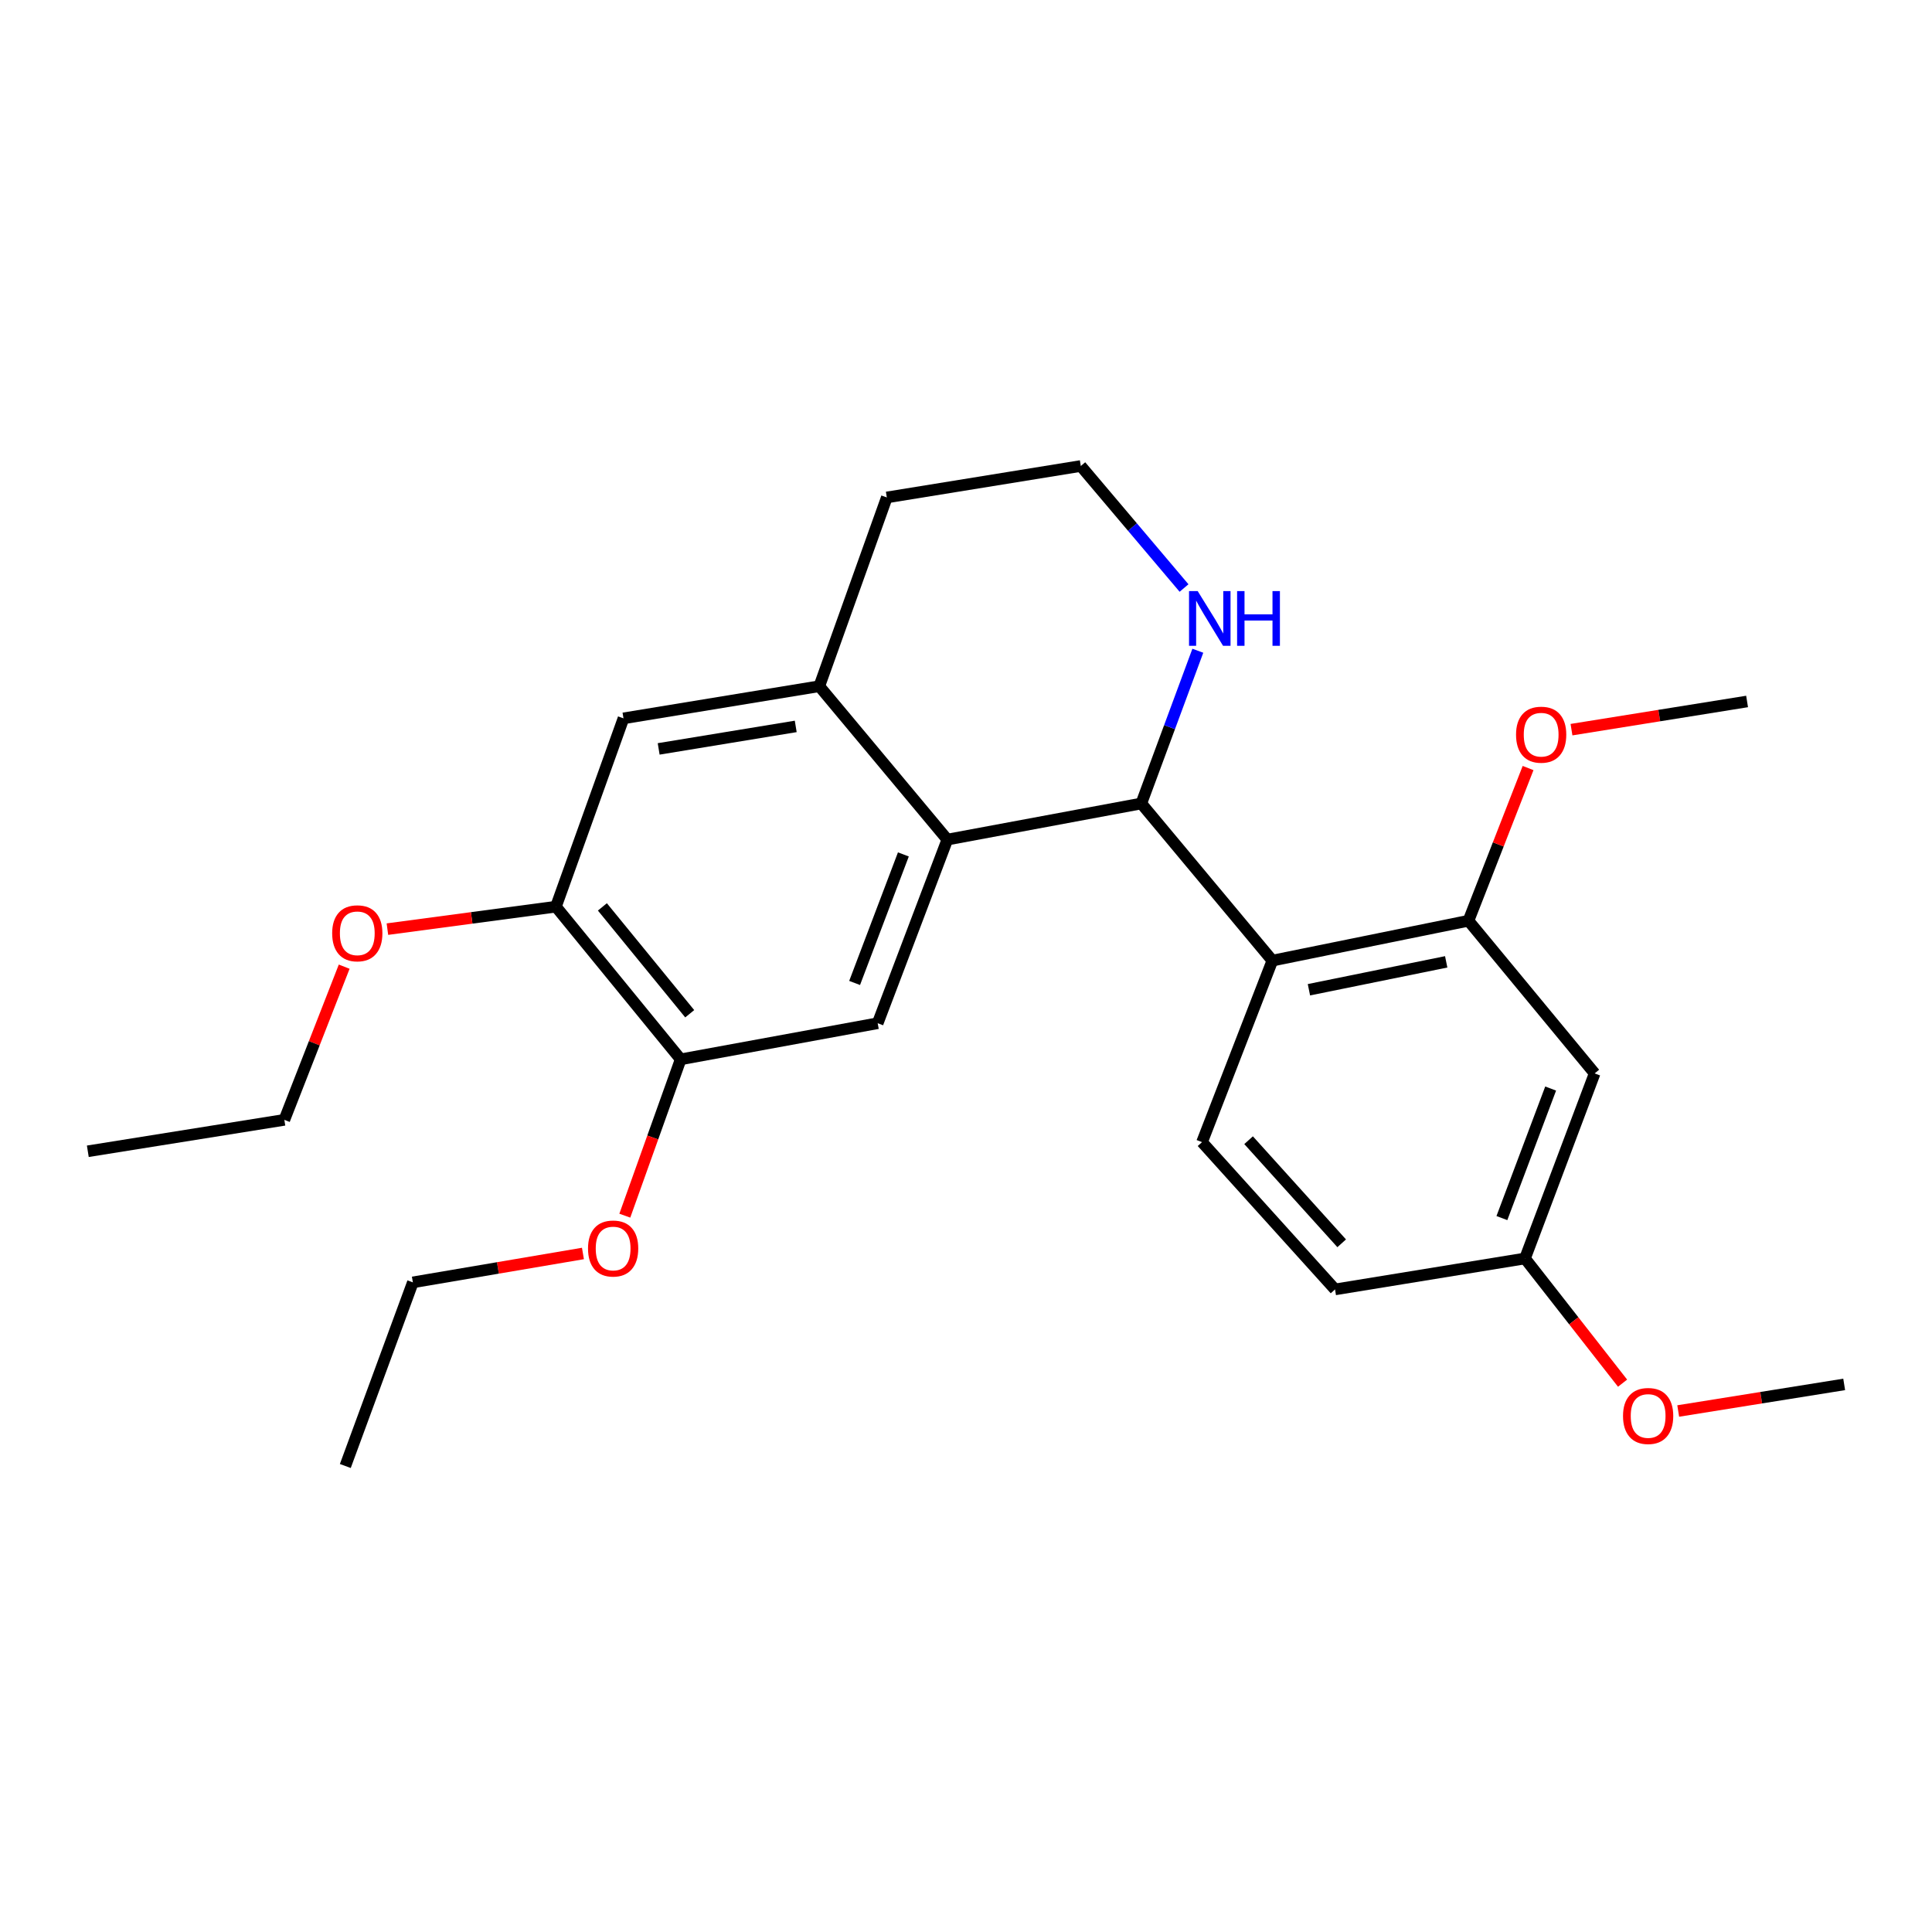 <?xml version='1.0' encoding='iso-8859-1'?>
<svg version='1.1' baseProfile='full'
              xmlns='http://www.w3.org/2000/svg'
                      xmlns:rdkit='http://www.rdkit.org/xml'
                      xmlns:xlink='http://www.w3.org/1999/xlink'
                  xml:space='preserve'
width='1000px' height='1000px' viewBox='0 0 1000 1000'>
<!-- END OF HEADER -->
<rect style='opacity:1.0;fill:#FFFFFF;stroke:none' width='1000' height='1000' x='0' y='0'> </rect>
<path class='bond-0' d='M 490.342,434.57 L 590.734,415.883' style='fill:none;fill-rule:evenodd;stroke:#000000;stroke-width:6px;stroke-linecap:butt;stroke-linejoin:miter;stroke-opacity:1' />
<path class='bond-2' d='M 490.342,434.57 L 454.288,529.612' style='fill:none;fill-rule:evenodd;stroke:#000000;stroke-width:6px;stroke-linecap:butt;stroke-linejoin:miter;stroke-opacity:1' />
<path class='bond-2' d='M 467.587,442.246 L 442.349,508.776' style='fill:none;fill-rule:evenodd;stroke:#000000;stroke-width:6px;stroke-linecap:butt;stroke-linejoin:miter;stroke-opacity:1' />
<path class='bond-4' d='M 490.342,434.57 L 424.067,355.184' style='fill:none;fill-rule:evenodd;stroke:#000000;stroke-width:6px;stroke-linecap:butt;stroke-linejoin:miter;stroke-opacity:1' />
<path class='bond-1' d='M 590.734,415.883 L 658.576,497.207' style='fill:none;fill-rule:evenodd;stroke:#000000;stroke-width:6px;stroke-linecap:butt;stroke-linejoin:miter;stroke-opacity:1' />
<path class='bond-6' d='M 590.734,415.883 L 605.364,376.353' style='fill:none;fill-rule:evenodd;stroke:#000000;stroke-width:6px;stroke-linecap:butt;stroke-linejoin:miter;stroke-opacity:1' />
<path class='bond-6' d='M 605.364,376.353 L 619.995,336.822' style='fill:none;fill-rule:evenodd;stroke:#0000FF;stroke-width:6px;stroke-linecap:butt;stroke-linejoin:miter;stroke-opacity:1' />
<path class='bond-3' d='M 658.576,497.207 L 760.08,476.572' style='fill:none;fill-rule:evenodd;stroke:#000000;stroke-width:6px;stroke-linecap:butt;stroke-linejoin:miter;stroke-opacity:1' />
<path class='bond-3' d='M 677.497,512.293 L 748.551,497.848' style='fill:none;fill-rule:evenodd;stroke:#000000;stroke-width:6px;stroke-linecap:butt;stroke-linejoin:miter;stroke-opacity:1' />
<path class='bond-9' d='M 658.576,497.207 L 622.171,591.167' style='fill:none;fill-rule:evenodd;stroke:#000000;stroke-width:6px;stroke-linecap:butt;stroke-linejoin:miter;stroke-opacity:1' />
<path class='bond-5' d='M 454.288,529.612 L 352.319,548.31' style='fill:none;fill-rule:evenodd;stroke:#000000;stroke-width:6px;stroke-linecap:butt;stroke-linejoin:miter;stroke-opacity:1' />
<path class='bond-10' d='M 760.08,476.572 L 825.387,555.597' style='fill:none;fill-rule:evenodd;stroke:#000000;stroke-width:6px;stroke-linecap:butt;stroke-linejoin:miter;stroke-opacity:1' />
<path class='bond-13' d='M 760.08,476.572 L 775.505,437.054' style='fill:none;fill-rule:evenodd;stroke:#000000;stroke-width:6px;stroke-linecap:butt;stroke-linejoin:miter;stroke-opacity:1' />
<path class='bond-13' d='M 775.505,437.054 L 790.931,397.536' style='fill:none;fill-rule:evenodd;stroke:#FF0000;stroke-width:6px;stroke-linecap:butt;stroke-linejoin:miter;stroke-opacity:1' />
<path class='bond-7' d='M 424.067,355.184 L 322.717,371.82' style='fill:none;fill-rule:evenodd;stroke:#000000;stroke-width:6px;stroke-linecap:butt;stroke-linejoin:miter;stroke-opacity:1' />
<path class='bond-7' d='M 411.87,375.988 L 340.925,387.633' style='fill:none;fill-rule:evenodd;stroke:#000000;stroke-width:6px;stroke-linecap:butt;stroke-linejoin:miter;stroke-opacity:1' />
<path class='bond-17' d='M 424.067,355.184 L 459.019,257.473' style='fill:none;fill-rule:evenodd;stroke:#000000;stroke-width:6px;stroke-linecap:butt;stroke-linejoin:miter;stroke-opacity:1' />
<path class='bond-15' d='M 352.319,548.31 L 337.861,588.769' style='fill:none;fill-rule:evenodd;stroke:#000000;stroke-width:6px;stroke-linecap:butt;stroke-linejoin:miter;stroke-opacity:1' />
<path class='bond-15' d='M 337.861,588.769 L 323.403,629.228' style='fill:none;fill-rule:evenodd;stroke:#FF0000;stroke-width:6px;stroke-linecap:butt;stroke-linejoin:miter;stroke-opacity:1' />
<path class='bond-26' d='M 352.319,548.31 L 287.745,469.295' style='fill:none;fill-rule:evenodd;stroke:#000000;stroke-width:6px;stroke-linecap:butt;stroke-linejoin:miter;stroke-opacity:1' />
<path class='bond-26' d='M 356.999,524.717 L 311.797,469.407' style='fill:none;fill-rule:evenodd;stroke:#000000;stroke-width:6px;stroke-linecap:butt;stroke-linejoin:miter;stroke-opacity:1' />
<path class='bond-25' d='M 612.856,304.36 L 586.138,272.779' style='fill:none;fill-rule:evenodd;stroke:#0000FF;stroke-width:6px;stroke-linecap:butt;stroke-linejoin:miter;stroke-opacity:1' />
<path class='bond-25' d='M 586.138,272.779 L 559.421,241.198' style='fill:none;fill-rule:evenodd;stroke:#000000;stroke-width:6px;stroke-linecap:butt;stroke-linejoin:miter;stroke-opacity:1' />
<path class='bond-8' d='M 322.717,371.82 L 287.745,469.295' style='fill:none;fill-rule:evenodd;stroke:#000000;stroke-width:6px;stroke-linecap:butt;stroke-linejoin:miter;stroke-opacity:1' />
<path class='bond-16' d='M 287.745,469.295 L 244.134,475.105' style='fill:none;fill-rule:evenodd;stroke:#000000;stroke-width:6px;stroke-linecap:butt;stroke-linejoin:miter;stroke-opacity:1' />
<path class='bond-16' d='M 244.134,475.105 L 200.524,480.916' style='fill:none;fill-rule:evenodd;stroke:#FF0000;stroke-width:6px;stroke-linecap:butt;stroke-linejoin:miter;stroke-opacity:1' />
<path class='bond-12' d='M 622.171,591.167 L 691.012,667.398' style='fill:none;fill-rule:evenodd;stroke:#000000;stroke-width:6px;stroke-linecap:butt;stroke-linejoin:miter;stroke-opacity:1' />
<path class='bond-12' d='M 646.266,590.167 L 694.455,643.529' style='fill:none;fill-rule:evenodd;stroke:#000000;stroke-width:6px;stroke-linecap:butt;stroke-linejoin:miter;stroke-opacity:1' />
<path class='bond-27' d='M 825.387,555.597 L 789.332,651.381' style='fill:none;fill-rule:evenodd;stroke:#000000;stroke-width:6px;stroke-linecap:butt;stroke-linejoin:miter;stroke-opacity:1' />
<path class='bond-27' d='M 802.615,563.429 L 777.377,630.478' style='fill:none;fill-rule:evenodd;stroke:#000000;stroke-width:6px;stroke-linecap:butt;stroke-linejoin:miter;stroke-opacity:1' />
<path class='bond-11' d='M 789.332,651.381 L 691.012,667.398' style='fill:none;fill-rule:evenodd;stroke:#000000;stroke-width:6px;stroke-linecap:butt;stroke-linejoin:miter;stroke-opacity:1' />
<path class='bond-18' d='M 789.332,651.381 L 814.587,683.652' style='fill:none;fill-rule:evenodd;stroke:#000000;stroke-width:6px;stroke-linecap:butt;stroke-linejoin:miter;stroke-opacity:1' />
<path class='bond-18' d='M 814.587,683.652 L 839.841,715.923' style='fill:none;fill-rule:evenodd;stroke:#FF0000;stroke-width:6px;stroke-linecap:butt;stroke-linejoin:miter;stroke-opacity:1' />
<path class='bond-21' d='M 813.4,377.67 L 858.844,370.375' style='fill:none;fill-rule:evenodd;stroke:#FF0000;stroke-width:6px;stroke-linecap:butt;stroke-linejoin:miter;stroke-opacity:1' />
<path class='bond-21' d='M 858.844,370.375 L 904.288,363.08' style='fill:none;fill-rule:evenodd;stroke:#000000;stroke-width:6px;stroke-linecap:butt;stroke-linejoin:miter;stroke-opacity:1' />
<path class='bond-14' d='M 559.421,241.198 L 459.019,257.473' style='fill:none;fill-rule:evenodd;stroke:#000000;stroke-width:6px;stroke-linecap:butt;stroke-linejoin:miter;stroke-opacity:1' />
<path class='bond-20' d='M 301.729,648.799 L 257.713,656.275' style='fill:none;fill-rule:evenodd;stroke:#FF0000;stroke-width:6px;stroke-linecap:butt;stroke-linejoin:miter;stroke-opacity:1' />
<path class='bond-20' d='M 257.713,656.275 L 213.698,663.75' style='fill:none;fill-rule:evenodd;stroke:#000000;stroke-width:6px;stroke-linecap:butt;stroke-linejoin:miter;stroke-opacity:1' />
<path class='bond-19' d='M 178.151,500.347 L 162.664,539.99' style='fill:none;fill-rule:evenodd;stroke:#FF0000;stroke-width:6px;stroke-linecap:butt;stroke-linejoin:miter;stroke-opacity:1' />
<path class='bond-19' d='M 162.664,539.99 L 147.176,579.633' style='fill:none;fill-rule:evenodd;stroke:#000000;stroke-width:6px;stroke-linecap:butt;stroke-linejoin:miter;stroke-opacity:1' />
<path class='bond-22' d='M 868.641,730.333 L 911.593,723.448' style='fill:none;fill-rule:evenodd;stroke:#FF0000;stroke-width:6px;stroke-linecap:butt;stroke-linejoin:miter;stroke-opacity:1' />
<path class='bond-22' d='M 911.593,723.448 L 954.545,716.564' style='fill:none;fill-rule:evenodd;stroke:#000000;stroke-width:6px;stroke-linecap:butt;stroke-linejoin:miter;stroke-opacity:1' />
<path class='bond-24' d='M 147.176,579.633 L 45.455,595.898' style='fill:none;fill-rule:evenodd;stroke:#000000;stroke-width:6px;stroke-linecap:butt;stroke-linejoin:miter;stroke-opacity:1' />
<path class='bond-23' d='M 213.698,663.75 L 178.736,758.802' style='fill:none;fill-rule:evenodd;stroke:#000000;stroke-width:6px;stroke-linecap:butt;stroke-linejoin:miter;stroke-opacity:1' />
<path  class='atom-7' d='M 619.92 305.949
L 629.2 320.949
Q 630.12 322.429, 631.6 325.109
Q 633.08 327.789, 633.16 327.949
L 633.16 305.949
L 636.92 305.949
L 636.92 334.269
L 633.04 334.269
L 623.08 317.869
Q 621.92 315.949, 620.68 313.749
Q 619.48 311.549, 619.12 310.869
L 619.12 334.269
L 615.44 334.269
L 615.44 305.949
L 619.92 305.949
' fill='#0000FF'/>
<path  class='atom-7' d='M 640.32 305.949
L 644.16 305.949
L 644.16 317.989
L 658.64 317.989
L 658.64 305.949
L 662.48 305.949
L 662.48 334.269
L 658.64 334.269
L 658.64 321.189
L 644.16 321.189
L 644.16 334.269
L 640.32 334.269
L 640.32 305.949
' fill='#0000FF'/>
<path  class='atom-14' d='M 784.702 380.27
Q 784.702 373.47, 788.062 369.67
Q 791.422 365.87, 797.702 365.87
Q 803.982 365.87, 807.342 369.67
Q 810.702 373.47, 810.702 380.27
Q 810.702 387.15, 807.302 391.07
Q 803.902 394.95, 797.702 394.95
Q 791.462 394.95, 788.062 391.07
Q 784.702 387.19, 784.702 380.27
M 797.702 391.75
Q 802.022 391.75, 804.342 388.87
Q 806.702 385.95, 806.702 380.27
Q 806.702 374.71, 804.342 371.91
Q 802.022 369.07, 797.702 369.07
Q 793.382 369.07, 791.022 371.87
Q 788.702 374.67, 788.702 380.27
Q 788.702 385.99, 791.022 388.87
Q 793.382 391.75, 797.702 391.75
' fill='#FF0000'/>
<path  class='atom-16' d='M 304.357 646.225
Q 304.357 639.425, 307.717 635.625
Q 311.077 631.825, 317.357 631.825
Q 323.637 631.825, 326.997 635.625
Q 330.357 639.425, 330.357 646.225
Q 330.357 653.105, 326.957 657.025
Q 323.557 660.905, 317.357 660.905
Q 311.117 660.905, 307.717 657.025
Q 304.357 653.145, 304.357 646.225
M 317.357 657.705
Q 321.677 657.705, 323.997 654.825
Q 326.357 651.905, 326.357 646.225
Q 326.357 640.665, 323.997 637.865
Q 321.677 635.025, 317.357 635.025
Q 313.037 635.025, 310.677 637.825
Q 308.357 640.625, 308.357 646.225
Q 308.357 651.945, 310.677 654.825
Q 313.037 657.705, 317.357 657.705
' fill='#FF0000'/>
<path  class='atom-17' d='M 171.931 483.073
Q 171.931 476.273, 175.291 472.473
Q 178.651 468.673, 184.931 468.673
Q 191.211 468.673, 194.571 472.473
Q 197.931 476.273, 197.931 483.073
Q 197.931 489.953, 194.531 493.873
Q 191.131 497.753, 184.931 497.753
Q 178.691 497.753, 175.291 493.873
Q 171.931 489.993, 171.931 483.073
M 184.931 494.553
Q 189.251 494.553, 191.571 491.673
Q 193.931 488.753, 193.931 483.073
Q 193.931 477.513, 191.571 474.713
Q 189.251 471.873, 184.931 471.873
Q 180.611 471.873, 178.251 474.673
Q 175.931 477.473, 175.931 483.073
Q 175.931 488.793, 178.251 491.673
Q 180.611 494.553, 184.931 494.553
' fill='#FF0000'/>
<path  class='atom-19' d='M 840.072 732.908
Q 840.072 726.108, 843.432 722.308
Q 846.792 718.508, 853.072 718.508
Q 859.352 718.508, 862.712 722.308
Q 866.072 726.108, 866.072 732.908
Q 866.072 739.788, 862.672 743.708
Q 859.272 747.588, 853.072 747.588
Q 846.832 747.588, 843.432 743.708
Q 840.072 739.828, 840.072 732.908
M 853.072 744.388
Q 857.392 744.388, 859.712 741.508
Q 862.072 738.588, 862.072 732.908
Q 862.072 727.348, 859.712 724.548
Q 857.392 721.708, 853.072 721.708
Q 848.752 721.708, 846.392 724.508
Q 844.072 727.308, 844.072 732.908
Q 844.072 738.628, 846.392 741.508
Q 848.752 744.388, 853.072 744.388
' fill='#FF0000'/>
</svg>
